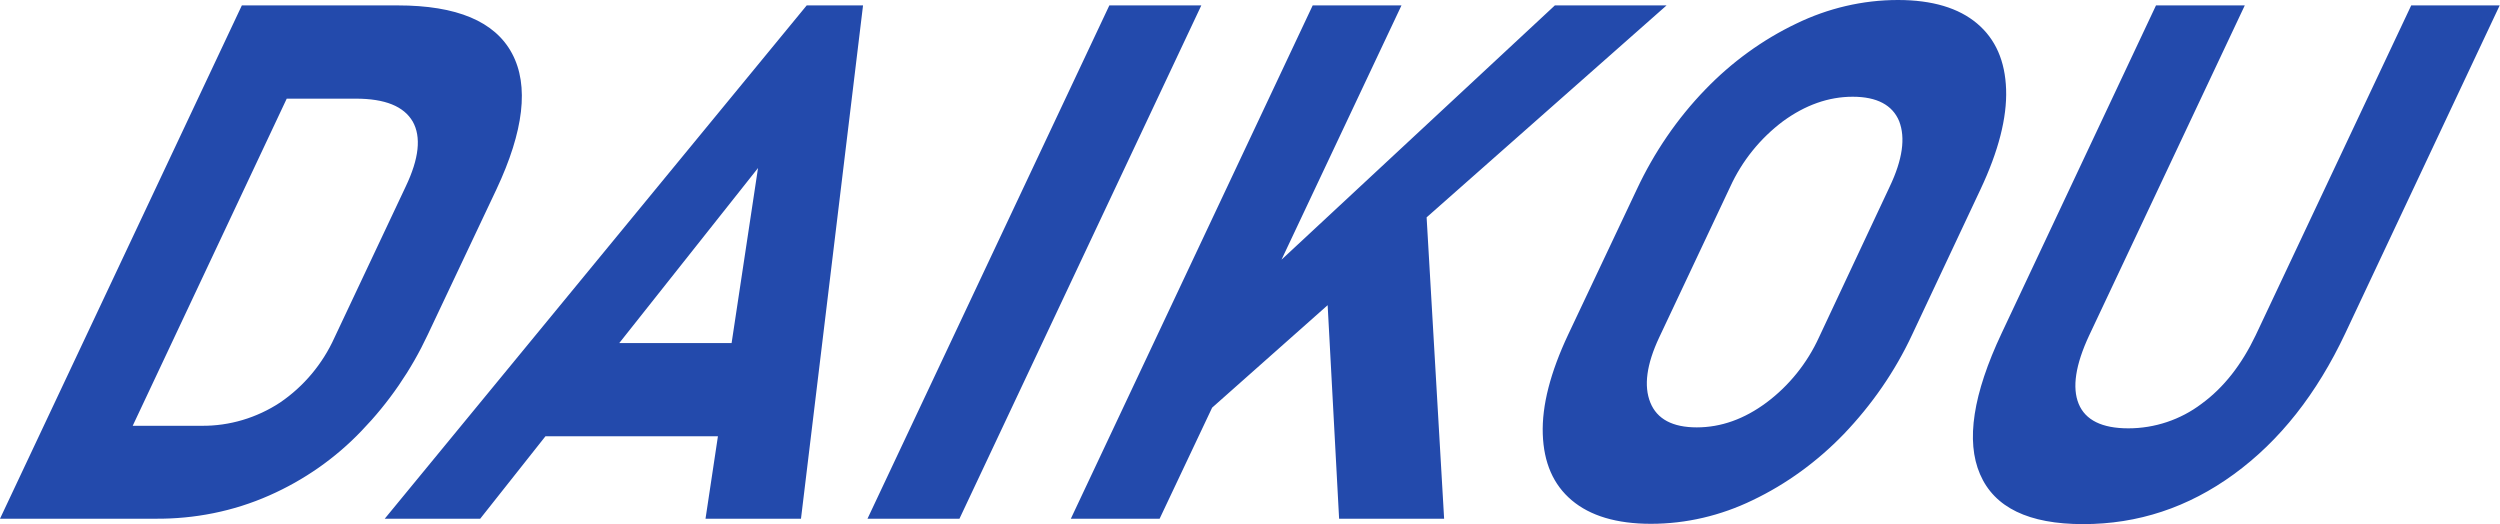 <?xml version="1.0" encoding="utf-8"?>
<!-- Generator: Adobe Illustrator 28.1.0, SVG Export Plug-In . SVG Version: 6.00 Build 0)  -->
<svg version="1.1" id="グループ_27786" xmlns="http://www.w3.org/2000/svg" xmlns:xlink="http://www.w3.org/1999/xlink" x="0px"
	 y="0px" viewBox="0 0 785.6 164.7" style="enable-background:new 0 0 785.6 164.7;" xml:space="preserve">
<style type="text/css">
	.st0{fill:#234AAC;}
</style>
<path class="st0" d="M156,59.5c8.6-18.3,10.3-32.6,4.9-42.7C155.5,6.7,143.5,1.7,125,1.7H76L0,163h48.8c12.3,0.1,24.5-2.3,35.8-7.3
	c10.9-4.8,20.8-11.7,29-20.3c8.6-8.9,15.6-19.1,20.8-30.2L156,59.5z M127.5,58.6l-22.4,47.5c-3.7,8.2-9.6,15.3-17.1,20.4
	c-7.3,4.8-15.9,7.4-24.7,7.3H41.7L90.1,31h21.7c9.2,0,15.1,2.4,17.9,7.2C132.4,43,131.7,49.8,127.5,58.6 M120.9,163h30l20.5-25.9
	h54.2l-3.9,25.9h30L271.2,1.7h-17.7L120.9,163z M194.6,107.8l43.6-55l-8.3,55H194.6z M348.6,1.7l-76,161.3h28.9l76-161.3H348.6z
	 M523.7,1.7h-35.1l-85.9,79.9l37.7-79.9h-27.9l-76,161.3h27.9l16.5-34.9l36.3-32.2l3.6,67.1h33l-5.5-94.7L523.7,1.7z M630.4,28.1
	c-0.3-8.9-3.3-15.8-9.1-20.7S607.2,0,596.4,0c-11.1,0-22,2.6-31.9,7.4c-10.7,5.1-20.4,12.2-28.6,20.7c-8.9,9.2-16.1,19.8-21.5,31.3
	l-21.6,45.7c-5.6,11.9-8.3,22.3-8,31.3s3.3,15.9,9.1,20.8c5.8,4.9,14.1,7.4,24.9,7.4c11.1,0,22-2.6,31.9-7.4
	c10.7-5.1,20.4-12.2,28.7-20.8c8.8-9.2,16.1-19.7,21.5-31.3l21.5-45.7C628,47.5,630.7,37,630.4,28.1 M593.8,58.7L571.6,106
	c-3.7,8.1-9.4,15.2-16.5,20.5c-7,5.2-14.3,7.8-21.9,7.8c-7.6,0-12.5-2.6-14.6-7.8c-2.1-5.2-1.2-12,2.8-20.5l22.3-47.3
	c3.7-8.1,9.4-15.2,16.6-20.6c7-5.1,14.3-7.7,21.9-7.7s12.5,2.6,14.6,7.7C598.8,43.3,597.9,50.1,593.8,58.7 M757.7,1.7l-48.9,103.7
	c-4.4,9.2-10,16.4-17,21.5c-6.6,5-14.7,7.7-23,7.7c-8.3,0-13.5-2.6-15.6-7.7c-2.1-5.1-1-12.3,3.3-21.5L705.4,1.7h-27.9l-48.5,103
	c-9,19.1-11.3,33.9-6.8,44.3c4.5,10.5,15.3,15.7,32.4,15.7c17.2,0,33-5.2,47.4-15.7c14.4-10.5,26-25.2,35-44.3l48.5-103H757.7z"/>
</svg>
